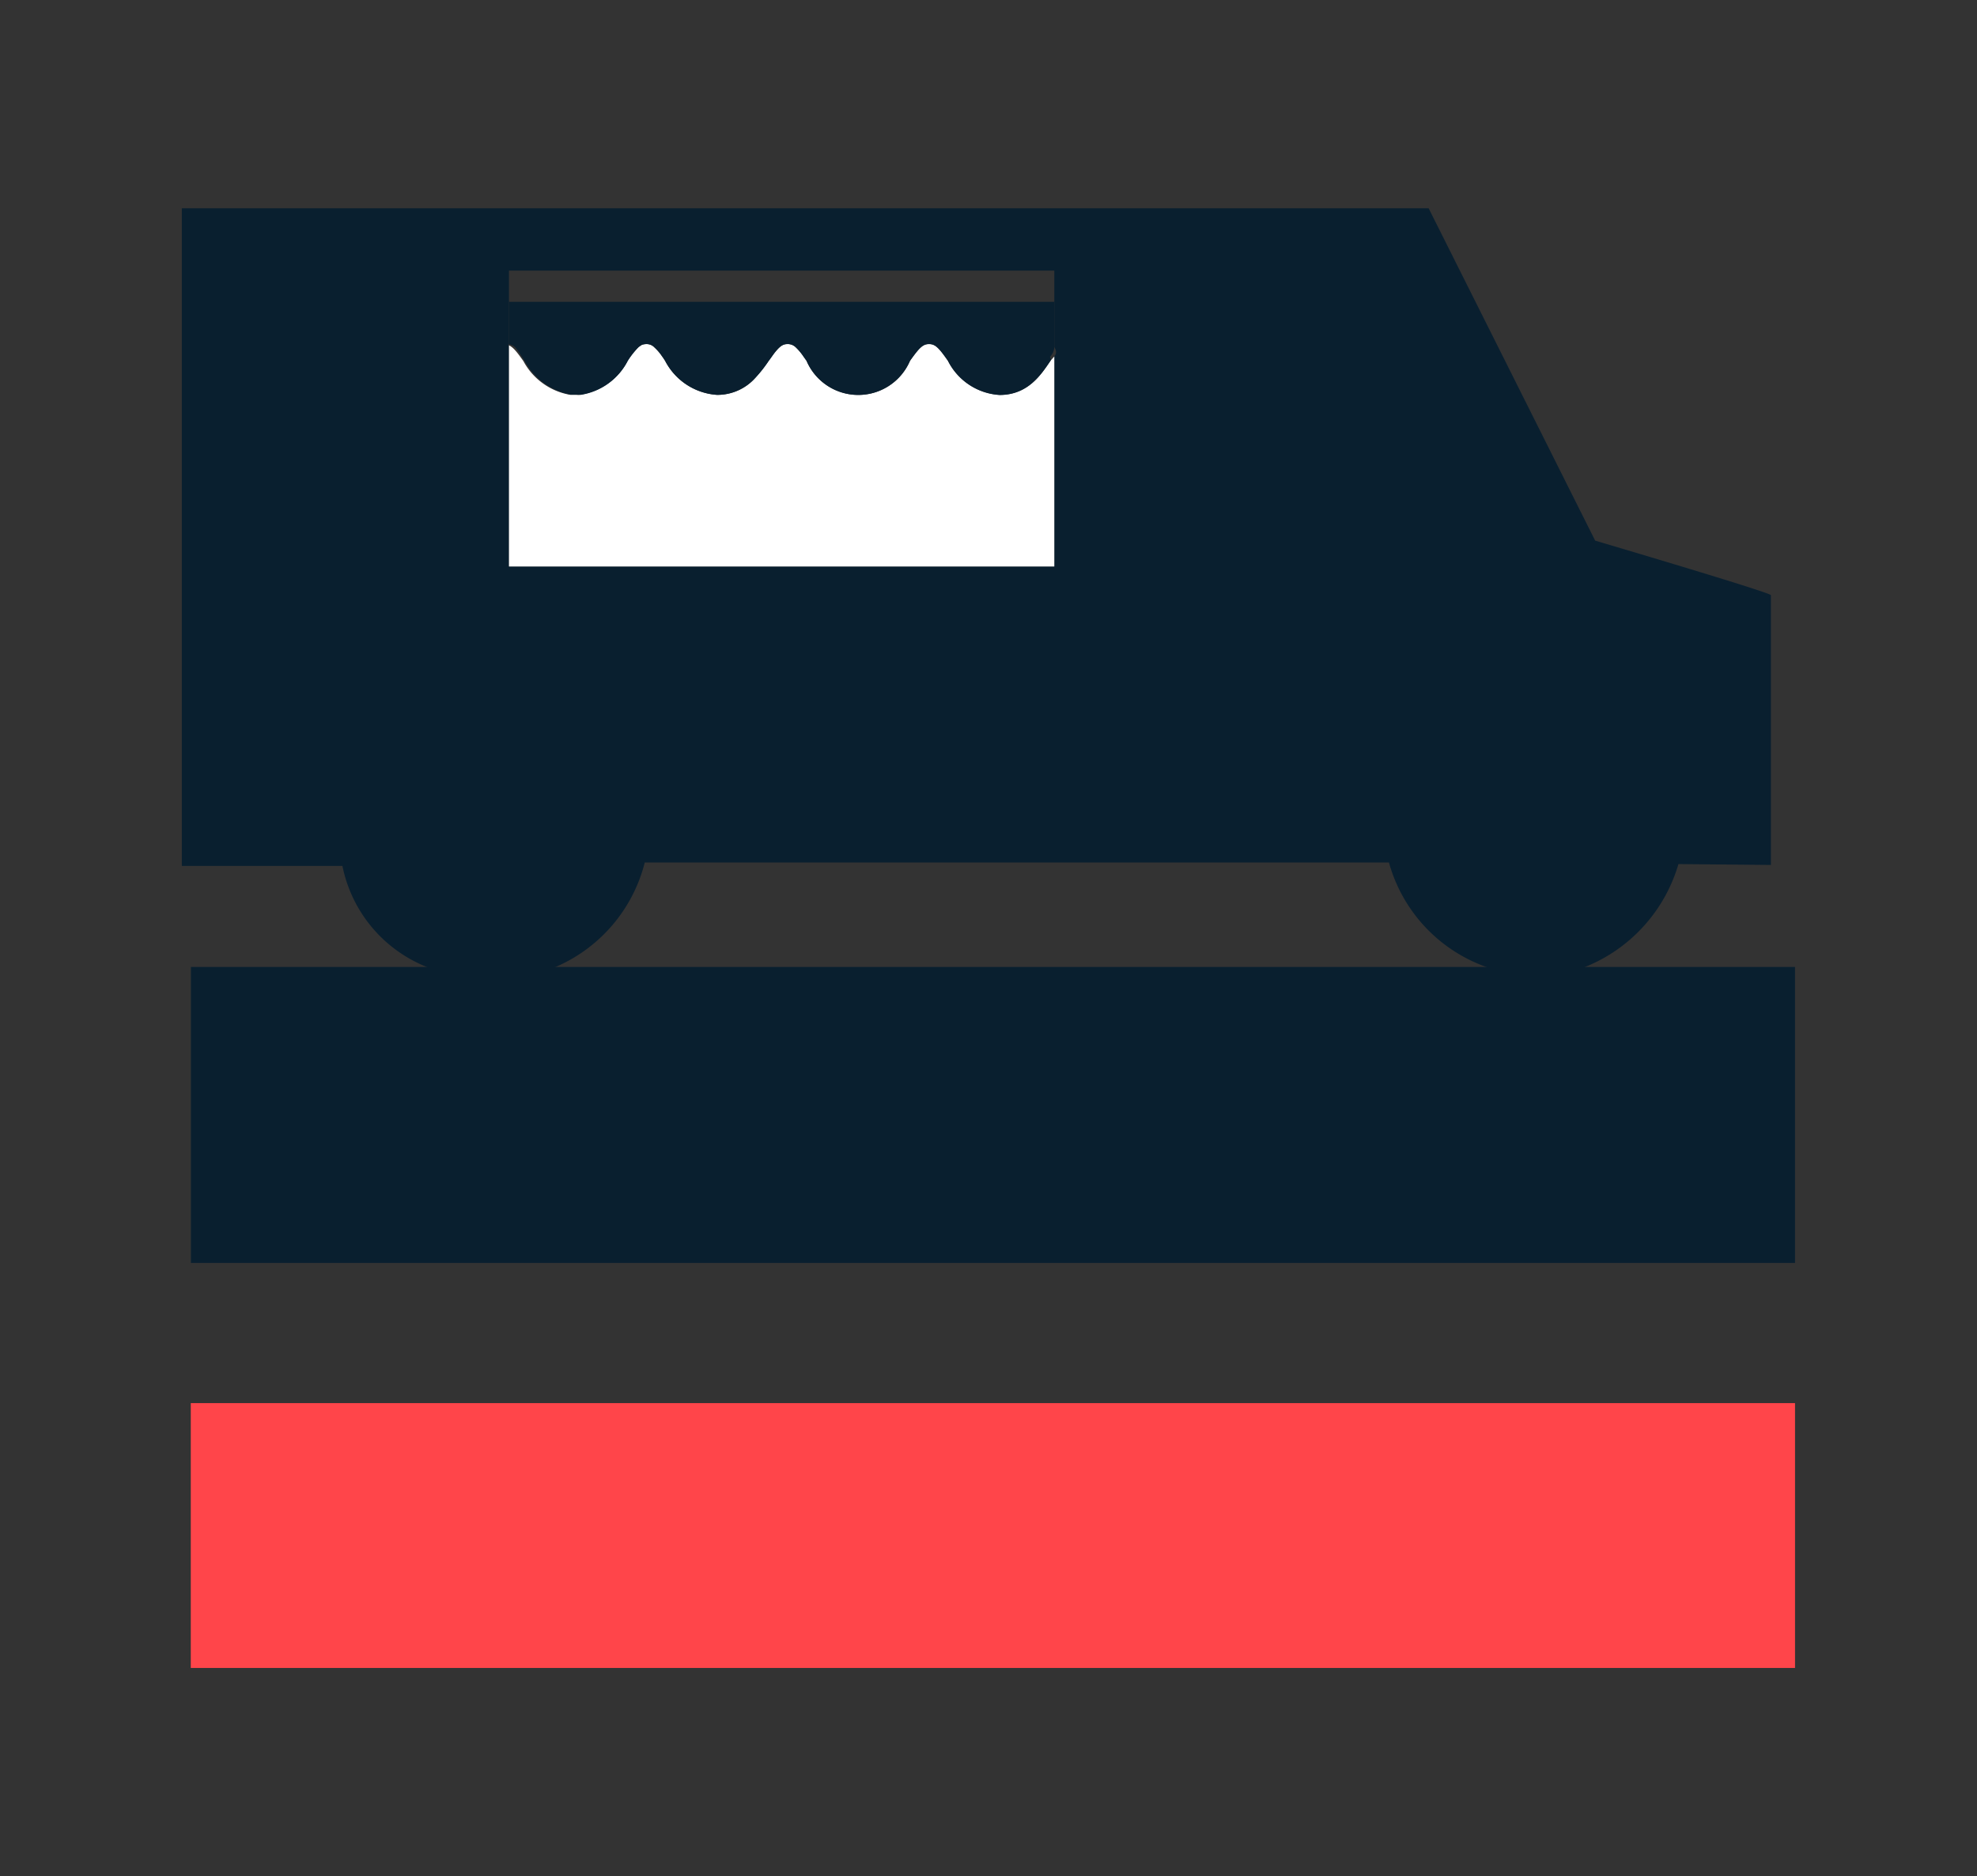 <svg xmlns="http://www.w3.org/2000/svg" viewBox="0 0 137 130"><rect x="0" y="0" width="137" height="130" fill="#333333" stroke="none"/><defs><style>.cls-1{fill:#ff454a;}.cls-2{fill:#091f2f;}.cls-3{fill:none;stroke:#091f2f;stroke-miterlimit:10;stroke-width:1.08px;}.cls-4{fill:#fff;}</style></defs><title>city_hall_to_go_logo</title><g id="Layer_7" data-name="Layer 7"><rect class="cls-1" x="13.22" y="97.22" width="111.17" height="18.35"/><rect class="cls-2" x="14.3" y="68.08" width="109.01" height="18.35"/><path class="cls-2" d="M124.39,87.51H13.23V67H124.39Zm-109-2.16H122.24V69.16H15.38Z"/><path class="cls-3" d="M44.22,24.1a5.53,5.53,0,0,0-.72.92,4.42,4.42,0,0,1-3.26,2.34A4.54,4.54,0,0,0,43.48,25,4.69,4.69,0,0,1,44.22,24.1Z"/><path class="cls-3" d="M53.68,24.46c-.12.15-.24.34-.41.56a9.32,9.32,0,0,1-.91,1.16A9.32,9.32,0,0,0,53.27,25C53.43,24.8,53.56,24.61,53.68,24.46Z"/><path class="cls-2" d="M110.54,37.46,99,14.43H12.6V60H23.73a9.56,9.56,0,0,0,5.85,7,11.52,11.52,0,0,0,4.6,1,10.55,10.55,0,0,0,4.32-1,10.74,10.74,0,0,0,6.18-7.24H96.25A10.71,10.71,0,0,0,103,67a10.21,10.21,0,0,0,3.52.64,8.92,8.92,0,0,0,3.32-.64,11,11,0,0,0,6.47-7.13l6.32.06s.07,0,.09,0V41.24C122.7,41.05,110.54,37.46,110.54,37.46ZM73.06,24.7V39.25H35.27V23.93c-.1-.05,0-.07,0-.07V18.75H73.06v.14s.25,0,0,0V24C73.06,24.13,73.33,24.35,73.06,24.7Z"/><path class="cls-4" d="M73.06,24.7V39.25H35.27V23.93c.29.13.54.44,1,1.09a4.55,4.55,0,0,0,3.27,2.34l.4,0a1.51,1.51,0,0,0,.3,0A4.42,4.42,0,0,0,43.5,25a5.53,5.53,0,0,1,.72-.92,1.48,1.48,0,0,1,.27-.19,1,1,0,0,1,.3-.05.75.75,0,0,1,.57.24,3.5,3.5,0,0,1,.52.61c.07.09.14.2.21.31a4.38,4.38,0,0,0,3.6,2.36,3.53,3.53,0,0,0,2.67-1.2A9.32,9.32,0,0,0,53.27,25c.17-.22.29-.41.41-.56.36-.45.57-.6.89-.6a.79.79,0,0,1,.59.24,4,4,0,0,1,.51.61l.22.31a3.9,3.9,0,0,0,7.17,0c.64-.9.88-1.16,1.32-1.16s.68.26,1.31,1.16a4.3,4.3,0,0,0,3.58,2.36c2,0,2.88-1.42,3.52-2.36Z"/><path class="cls-2" d="M35.27,20.91H73.06V24a1,1,0,0,1-.27.69c-.08.1.1.2,0,.32-.64.94-1.57,2.36-3.52,2.36A4.3,4.3,0,0,1,65.69,25c-.63-.9-.88-1.16-1.31-1.16s-.68.26-1.32,1.16a3.9,3.9,0,0,1-7.17,0l-.22-.31a3.58,3.58,0,0,0-.51-.61.79.79,0,0,0-.59-.24c-.32,0-.53.15-.89.6-.12.15-.24.34-.41.56a9.32,9.32,0,0,1-.91,1.16,3.53,3.53,0,0,1-2.67,1.2A4.38,4.38,0,0,1,46.09,25c-.07-.11-.14-.22-.21-.31a3.16,3.16,0,0,0-.52-.61.75.75,0,0,0-.57-.24,1,1,0,0,0-.3.05,1.48,1.48,0,0,0-.27.19,5.53,5.53,0,0,0-.72.92,4.42,4.42,0,0,1-3.26,2.34,1.51,1.51,0,0,1-.3,0l-.4,0A4.54,4.54,0,0,1,36.35,25c-.44-.65-.61-1-.89-1.09l-.19-.07Z"/><path class="cls-2" d="M73.06,18.92v0S73.31,18.91,73.06,18.92Z"/></g></svg>